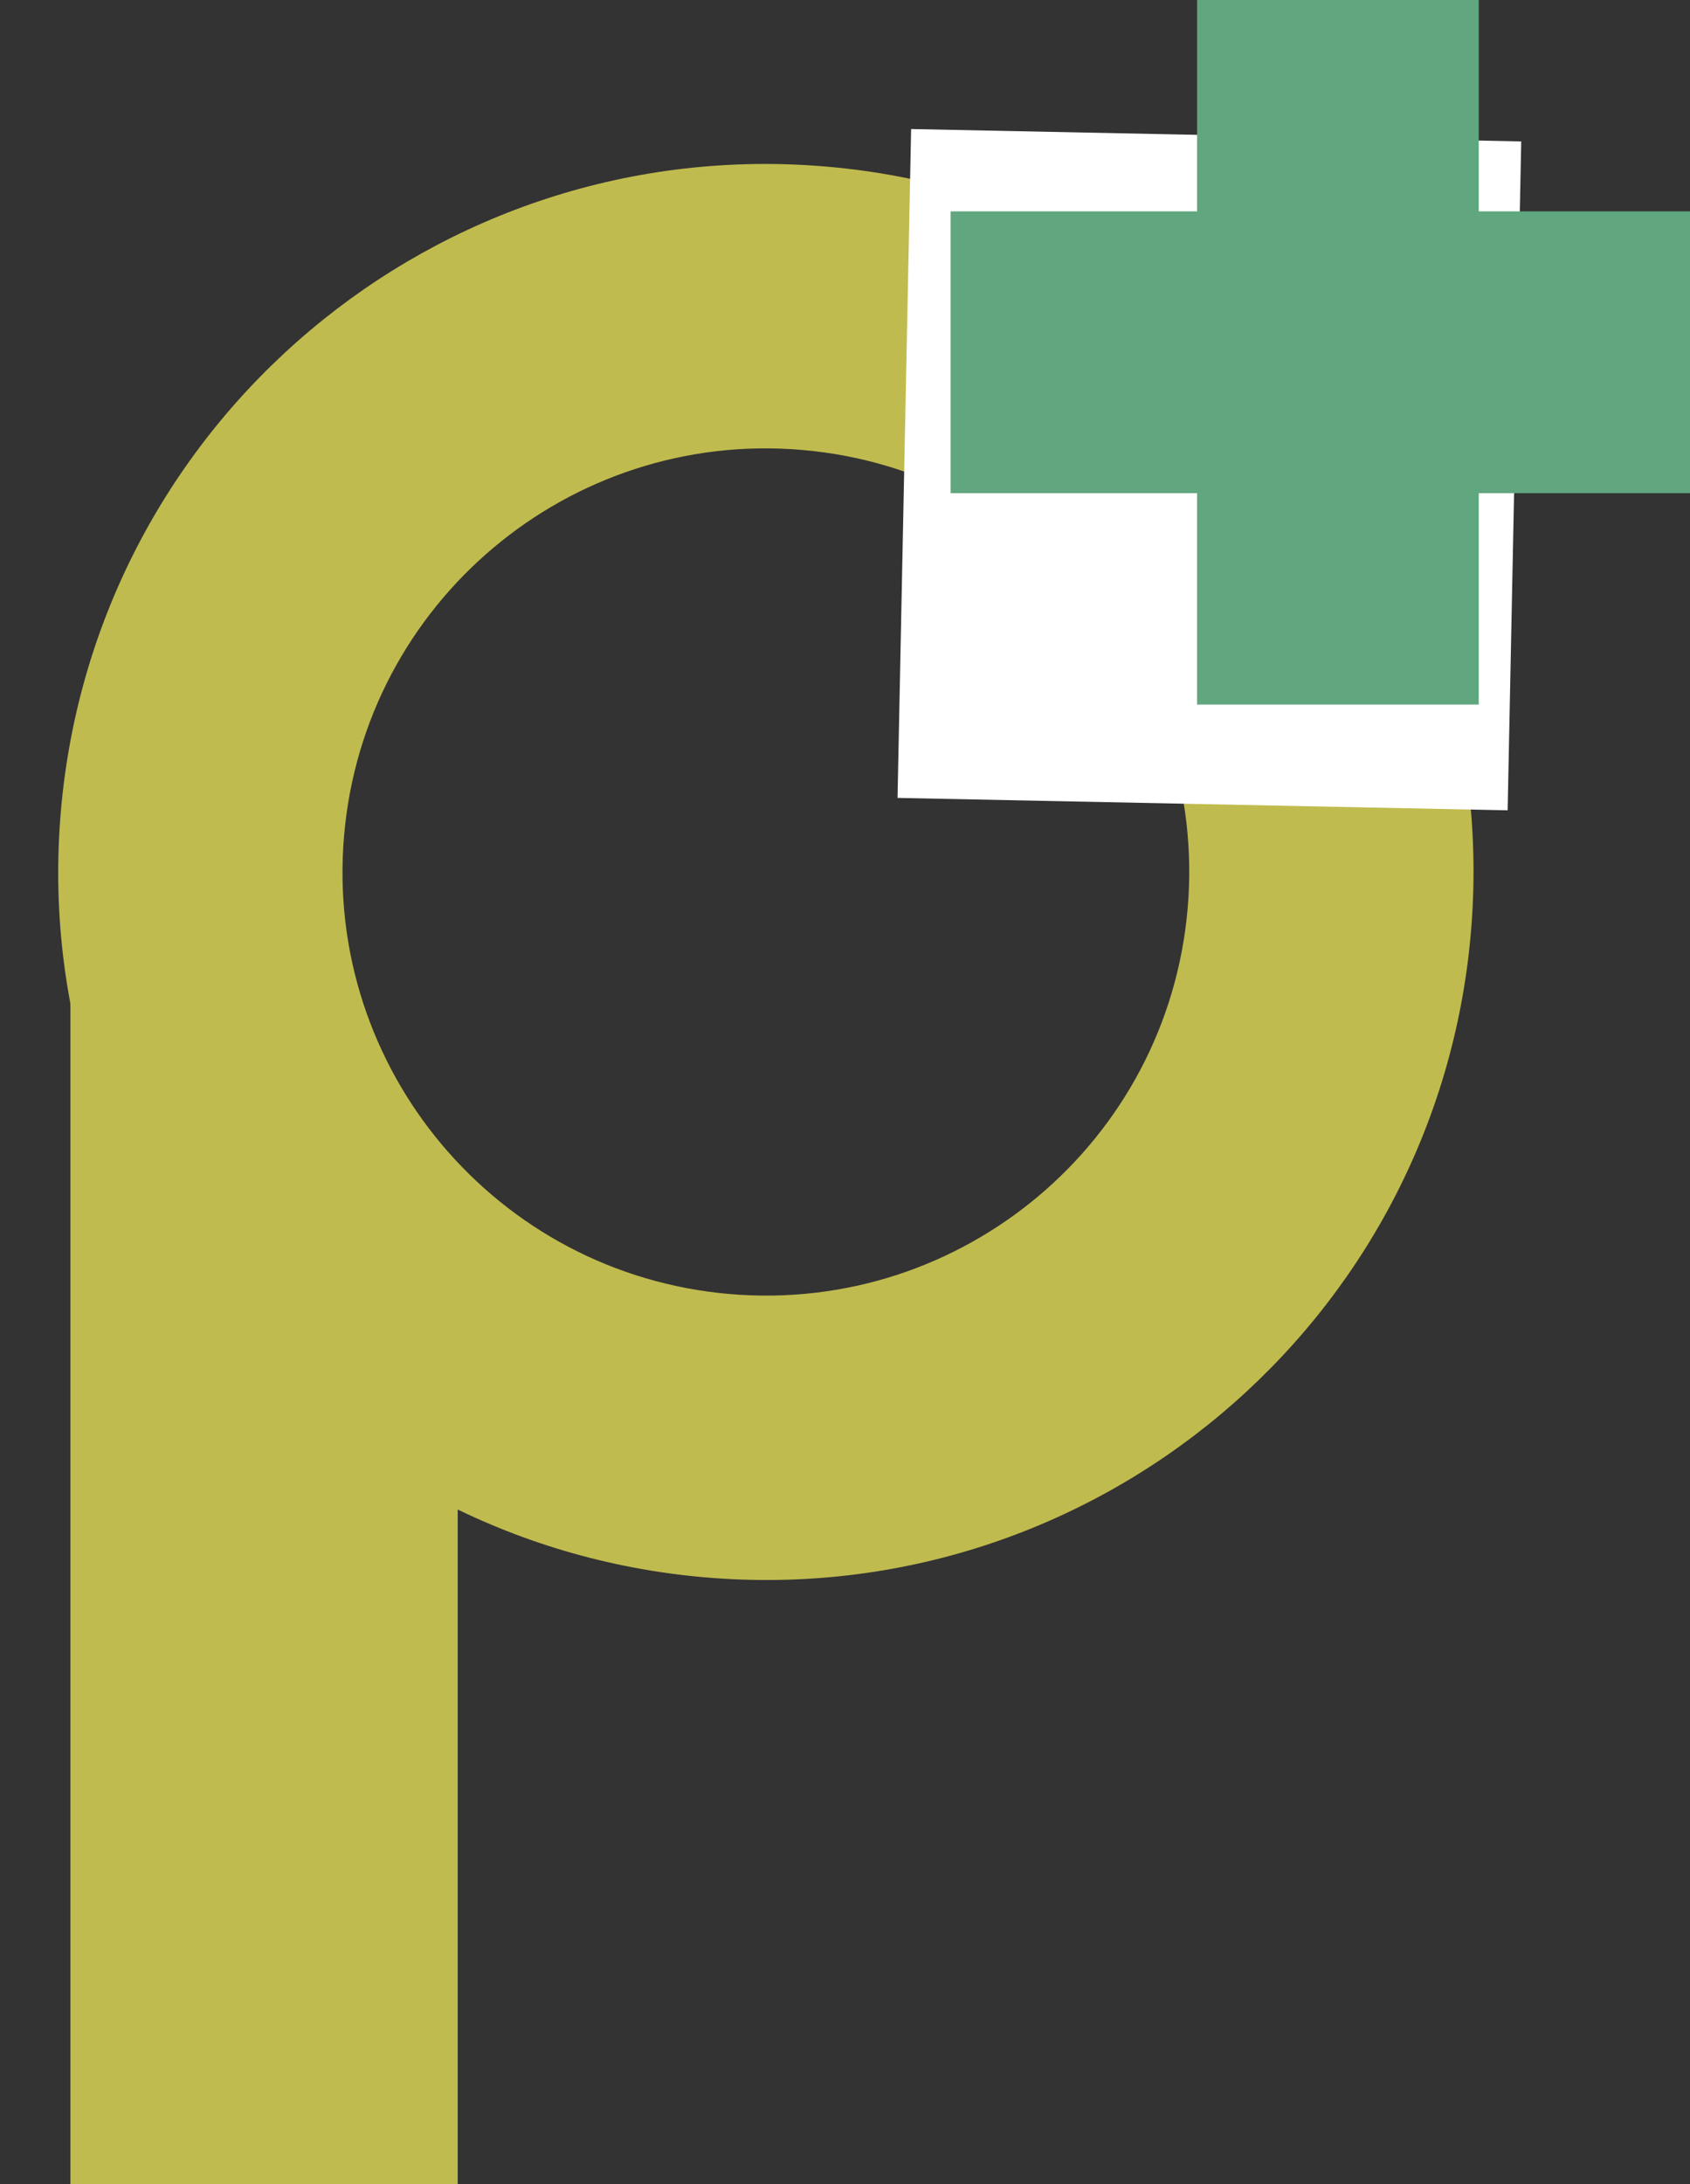 <?xml version="1.0" encoding="UTF-8"?> <svg xmlns="http://www.w3.org/2000/svg" width="48" height="62" viewBox="0 0 48 62" fill="none"><rect x="0" y="0" width="48" height="62" fill="#333333" stroke="none"/> <rect x="2" y="24" width="7" height="38" fill="#C0BB4E"></rect> <path d="M41.776 26.482C40.821 37.541 31.081 45.731 20.023 44.776C8.965 43.821 0.774 34.082 1.729 23.023C2.685 11.965 12.424 3.774 23.482 4.73C34.541 5.685 42.731 15.424 41.776 26.482ZM9.773 23.718C9.201 30.334 14.101 36.161 20.718 36.733C27.334 37.304 33.161 32.404 33.732 25.788C34.304 19.171 29.404 13.345 22.787 12.773C16.171 12.201 10.344 17.102 9.773 23.718Z" fill="#C0BB4E"></path> <rect x="4" y="38" width="9" height="24" fill="#C0BB4E"></rect> <rect x="25.878" y="3.663" width="17.332" height="18.991" transform="rotate(1.164 25.878 3.663)" fill="white"></rect> <rect x="34" width="8" height="20" fill="#60A67E"></rect> <rect x="27" y="14" width="8" height="21" transform="rotate(-90 27 14)" fill="#60A67E"></rect> </svg> 